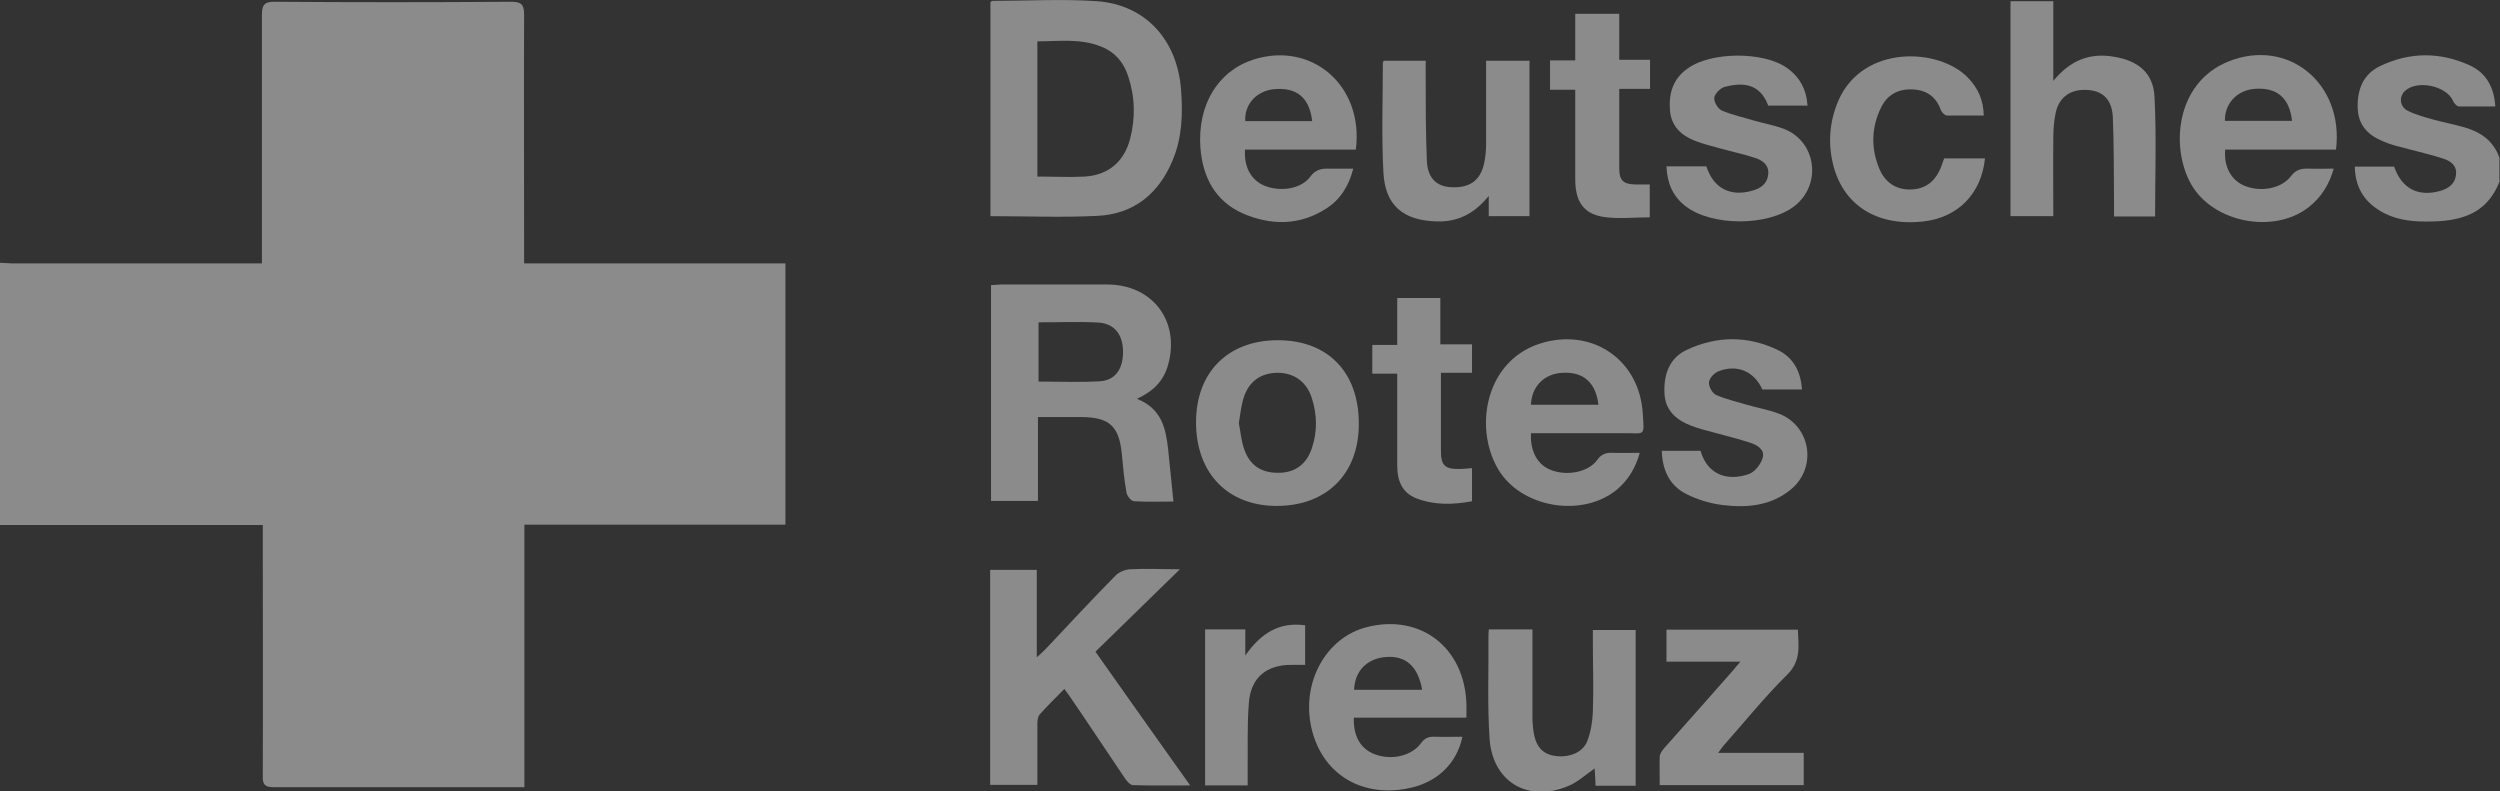 <svg xmlns="http://www.w3.org/2000/svg" id="Ebene_2" viewBox="0 0 85.24 26.98"><rect x="0" y="0" width="85.24" height="26.98" fill="#333333" stroke="none"/><defs><style>      .cls-1 {        fill: #fff;      }      .cls-2 {        opacity: .43;      }    </style></defs><g id="Ebene_1-2" data-name="Ebene_1"><g class="cls-2"><path class="cls-1" d="M0,8.96c.13,0,.26.02.39.02,2.68,0,5.36,0,8.05,0h.49c0-.18,0-.33,0-.48,0-2.66,0-5.32,0-7.97,0-.34.06-.48.45-.47,2.68.02,5.36.02,8.05,0,.35,0,.44.1.44.44-.01,2.66,0,5.32,0,7.97,0,.15,0,.31,0,.51h8.91v8.91h-8.9v8.95c-.16,0-.28,0-.39,0-2.72,0-5.44,0-8.15,0-.3,0-.39-.08-.38-.38.01-2.68,0-5.36,0-8.05v-.51H0c0-2.98,0-5.97,0-8.95Z"></path><path class="cls-1" d="M85.24,6.15c-.49,1.3-1.58,1.43-2.75,1.4-.53-.02-1.05-.14-1.49-.46-.46-.33-.7-.79-.71-1.41h1.34c.26.75.81,1.04,1.57.83.28-.08.51-.24.54-.55.04-.33-.2-.48-.46-.56-.4-.13-.81-.22-1.21-.33-.27-.07-.54-.13-.79-.24-.5-.2-.86-.52-.89-1.11-.03-.64.17-1.19.77-1.47,1-.48,2.03-.48,3.03-.03.57.25.85.75.89,1.41-.42,0-.83,0-1.24,0-.07,0-.17-.11-.2-.19-.23-.52-1.24-.73-1.65-.33-.2.2-.17.53.11.67.26.13.56.21.84.29.36.1.73.17,1.08.27.56.16,1,.46,1.2,1.04v.79Z"></path><path class="cls-1" d="M33.77,7.38V.08s.04-.05.06-.05c1.19,0,2.38-.07,3.57.01,1.65.12,2.74,1.31,2.87,3.02.06.82.04,1.63-.29,2.41-.48,1.15-1.33,1.83-2.57,1.89-1.2.06-2.4.01-3.64.01ZM35.38,6.02c.56,0,1.09.03,1.61,0,.8-.05,1.34-.51,1.54-1.28.19-.72.17-1.45-.07-2.16-.15-.45-.44-.8-.89-.98-.71-.3-1.45-.19-2.2-.19v4.62Z"></path><path class="cls-1" d="M38.77,13.6c.85.34.98,1.02,1.06,1.73.06.58.12,1.16.18,1.77-.41,0-.87.02-1.34-.01-.1,0-.24-.18-.26-.29-.08-.44-.12-.88-.16-1.32-.09-.94-.42-1.25-1.35-1.26-.49,0-.98,0-1.51,0v2.86h-1.6v-7.36c.12,0,.23-.02.35-.02,1.2,0,2.4,0,3.61,0,1.54,0,2.49,1.24,2.08,2.73-.15.55-.5.91-1.07,1.17ZM35.42,13.01c.72,0,1.41.03,2.08-.01.53-.03.8-.43.79-1.02,0-.56-.29-.94-.81-.98-.68-.04-1.36-.01-2.07-.01v2.02Z"></path><path class="cls-1" d="M37.35,22.22c1.12,1.59,2.15,3.04,3.23,4.56-.69,0-1.32.01-1.95-.01-.1,0-.21-.14-.28-.24-.61-.9-1.2-1.8-1.81-2.69-.07-.11-.15-.21-.25-.35-.3.3-.58.58-.84.87-.07.08-.08.22-.08.33,0,.68,0,1.37,0,2.07h-1.61v-7.33h1.59v2.98c.16-.14.25-.22.33-.31.78-.83,1.56-1.67,2.36-2.48.12-.12.32-.2.49-.21.55-.03,1.1,0,1.7,0-.99.96-1.93,1.89-2.89,2.82Z"></path><path class="cls-1" d="M69.99,2.78c.61-.75,1.29-.99,2.12-.84.8.14,1.31.55,1.35,1.36.07,1.35.02,2.71.02,4.08h-1.4c0-.16,0-.3,0-.44-.01-.97,0-1.95-.04-2.92-.02-.6-.32-.91-.83-.95-.59-.05-1,.22-1.12.78-.06.28-.08.57-.08.86-.01.88,0,1.75,0,2.66h-1.46V.04h1.46v2.74Z"></path><path class="cls-1" d="M52.2,14.79c-.03.6.23,1.06.67,1.23.54.22,1.28.09,1.59-.34.15-.21.31-.25.54-.24.29.01.58,0,.91,0-.14.5-.38.9-.74,1.22-1.18,1.02-3.32.67-4.1-.68-.84-1.45-.4-3.79,1.59-4.31,1.71-.45,3.23.64,3.35,2.4.06.85.08.69-.64.7-.93,0-1.85,0-2.78,0-.13,0-.26,0-.39,0ZM52.2,13.8h2.3c-.09-.75-.5-1.12-1.2-1.09-.64.02-1.08.46-1.1,1.09Z"></path><path class="cls-1" d="M49.86,25.13c-.2.94-.9,1.58-1.9,1.76-1.6.3-2.91-.55-3.25-2.09-.34-1.55.51-3.07,1.9-3.42,1.83-.46,3.33.7,3.39,2.63,0,.14,0,.28,0,.46h-3.84c-.02.65.24,1.07.72,1.25.56.21,1.25.06,1.57-.38.13-.18.27-.23.47-.22.3.01.6,0,.93,0ZM48.49,23.52c-.14-.8-.56-1.17-1.23-1.12-.65.05-1.07.48-1.09,1.12h2.32Z"></path><path class="cls-1" d="M46.23,5.1h-3.78c-.04.6.21,1.04.66,1.23.53.22,1.25.12,1.56-.3.19-.26.4-.29.67-.28.25,0,.5,0,.8,0-.15.6-.45,1.06-.92,1.36-.91.59-1.9.58-2.86.16-.93-.42-1.35-1.23-1.43-2.22-.11-1.48.6-2.63,1.81-3.02,1.99-.63,3.76.89,3.49,3.06ZM44.74,4.13c-.09-.8-.53-1.16-1.29-1.09-.6.05-1.03.52-.99,1.09h2.28Z"></path><path class="cls-1" d="M79.65,5.1h-3.78c-.05.58.2,1.04.65,1.23.54.23,1.26.11,1.59-.32.17-.23.36-.27.61-.26.27.01.54,0,.85,0-.16.57-.44.99-.86,1.32-1.19.92-3.24.52-3.99-.77-.72-1.24-.55-3.47,1.25-4.2,2.02-.82,3.95.72,3.68,2.99ZM78.15,4.12c-.09-.79-.52-1.15-1.28-1.09-.6.05-1.02.5-1.01,1.09h2.29Z"></path><path class="cls-1" d="M43.57,11.6c1.71,0,2.77,1.1,2.76,2.86,0,1.7-1.1,2.79-2.8,2.79-1.67,0-2.75-1.12-2.75-2.85,0-1.71,1.09-2.8,2.79-2.8ZM42.24,14.43c.06.3.08.6.18.88.19.56.59.82,1.18.81.55,0,.95-.29,1.13-.84.19-.56.18-1.14,0-1.7-.17-.55-.59-.86-1.15-.87-.57,0-.98.27-1.17.83-.09.28-.12.58-.17.88Z"></path><path class="cls-1" d="M47.18,2.07h1.43c0,.17,0,.33,0,.48,0,.97,0,1.95.04,2.92.02.58.31.87.78.91.66.05,1.04-.21,1.17-.8.05-.22.07-.45.07-.68,0-.94,0-1.87,0-2.83h1.48v5.3h-1.39v-.69c-.5.62-1.07.89-1.77.87-1.13-.03-1.76-.53-1.82-1.66-.07-1.25-.02-2.5-.02-3.75,0-.02.02-.04.04-.08Z"></path><path class="cls-1" d="M50.77,21.46h1.48c0,1.01,0,2,0,3,0,.2.02.41.06.61.1.45.34.66.75.71.47.05.91-.13,1.06-.51.12-.32.18-.67.19-1.01.03-.79,0-1.59,0-2.38,0-.13,0-.26,0-.4h1.46v5.31h-1.37c0-.2-.02-.4-.03-.59-.3.21-.58.47-.9.6-1.36.57-2.57-.13-2.68-1.59-.08-1.15-.03-2.31-.04-3.46,0-.08,0-.16.01-.27Z"></path><path class="cls-1" d="M61.63,3.6h-1.34c-.3-.8-.92-.78-1.48-.64-.15.04-.34.23-.36.37-.02.14.13.39.26.44.35.15.73.23,1.09.34.35.1.7.16,1.04.29,1.1.44,1.28,1.9.34,2.63-.9.69-2.82.69-3.71,0-.44-.34-.63-.8-.65-1.36h1.36c.24.75.82,1.05,1.57.83.28-.08.51-.23.54-.56.03-.33-.21-.48-.46-.56-.39-.13-.79-.21-1.18-.32-.29-.08-.58-.15-.86-.26-.46-.18-.8-.49-.85-1.02-.05-.59.1-1.1.61-1.45.79-.57,2.57-.58,3.37-.02.44.31.67.73.71,1.29Z"></path><path class="cls-1" d="M56.64,15.37h1.34c.28.95,1.09,1.01,1.68.78.19-.08.38-.33.44-.54.08-.27-.17-.43-.41-.51-.42-.14-.85-.24-1.28-.36-.25-.07-.51-.13-.76-.23-.52-.2-.89-.54-.9-1.14-.02-.62.18-1.17.76-1.44,1.02-.48,2.07-.49,3.1,0,.54.26.79.74.83,1.35h-1.35c-.28-.62-.86-.87-1.5-.62-.14.06-.31.23-.32.37-.02.14.11.37.23.43.33.15.7.23,1.06.34.37.11.75.17,1.11.31,1.08.43,1.29,1.84.39,2.58-.68.56-1.5.63-2.32.53-.42-.05-.85-.18-1.23-.37-.57-.28-.83-.8-.85-1.48Z"></path><path class="cls-1" d="M61.5,25.67v1.1h-4.91c0-.33-.01-.65,0-.97,0-.1.09-.22.16-.3.77-.87,1.55-1.74,2.32-2.62.08-.09.15-.18.27-.32h-2.52v-1.09h4.48c.02.55.12,1.06-.37,1.54-.77.76-1.45,1.61-2.17,2.42-.05.06-.09.13-.18.24h2.9Z"></path><path class="cls-1" d="M67.64,3.94c-.45,0-.86,0-1.26,0-.07,0-.17-.11-.2-.18-.16-.44-.46-.68-.94-.71-.51-.03-.89.17-1.11.63-.32.66-.34,1.35-.07,2.03.2.52.6.77,1.11.75.51-.02.85-.3,1.04-.84.02-.07.05-.14.08-.22h1.39c-.12,1.2-.92,2.02-2.1,2.15-1.59.18-2.76-.56-3.09-1.99-.17-.73-.1-1.46.2-2.15.85-1.9,3.43-1.78,4.41-.76.34.35.53.76.54,1.31Z"></path><path class="cls-1" d="M52.85,3.06v-1h.86V.47h1.5v1.57h1.05v.99h-1.05c0,.67,0,1.3,0,1.93,0,.26,0,.53,0,.79,0,.4.14.53.55.54.16,0,.31,0,.49,0v1.12c-.53,0-1.05.06-1.55-.01-.7-.1-.99-.52-.99-1.28,0-1.01,0-2.02,0-3.06h-.87Z"></path><path class="cls-1" d="M47.65,12.74h-.86v-.98h.85v-1.6h1.47v1.58h1.08v.97h-1.06c0,.42,0,.8,0,1.18,0,.49,0,.99,0,1.48,0,.51.14.63.65.62.13,0,.26-.02.41-.03v1.13c-.64.12-1.28.14-1.9-.1-.49-.19-.65-.61-.65-1.11,0-.91,0-1.83,0-2.74,0-.13,0-.26,0-.41Z"></path><path class="cls-1" d="M41.09,21.46h1.37v.89c.54-.77,1.16-1.15,2.04-1.03v1.35c-.15,0-.29,0-.43,0-.88-.02-1.43.43-1.49,1.31-.06.77-.03,1.54-.04,2.31,0,.15,0,.31,0,.49h-1.45v-5.3Z"></path></g></g></svg>